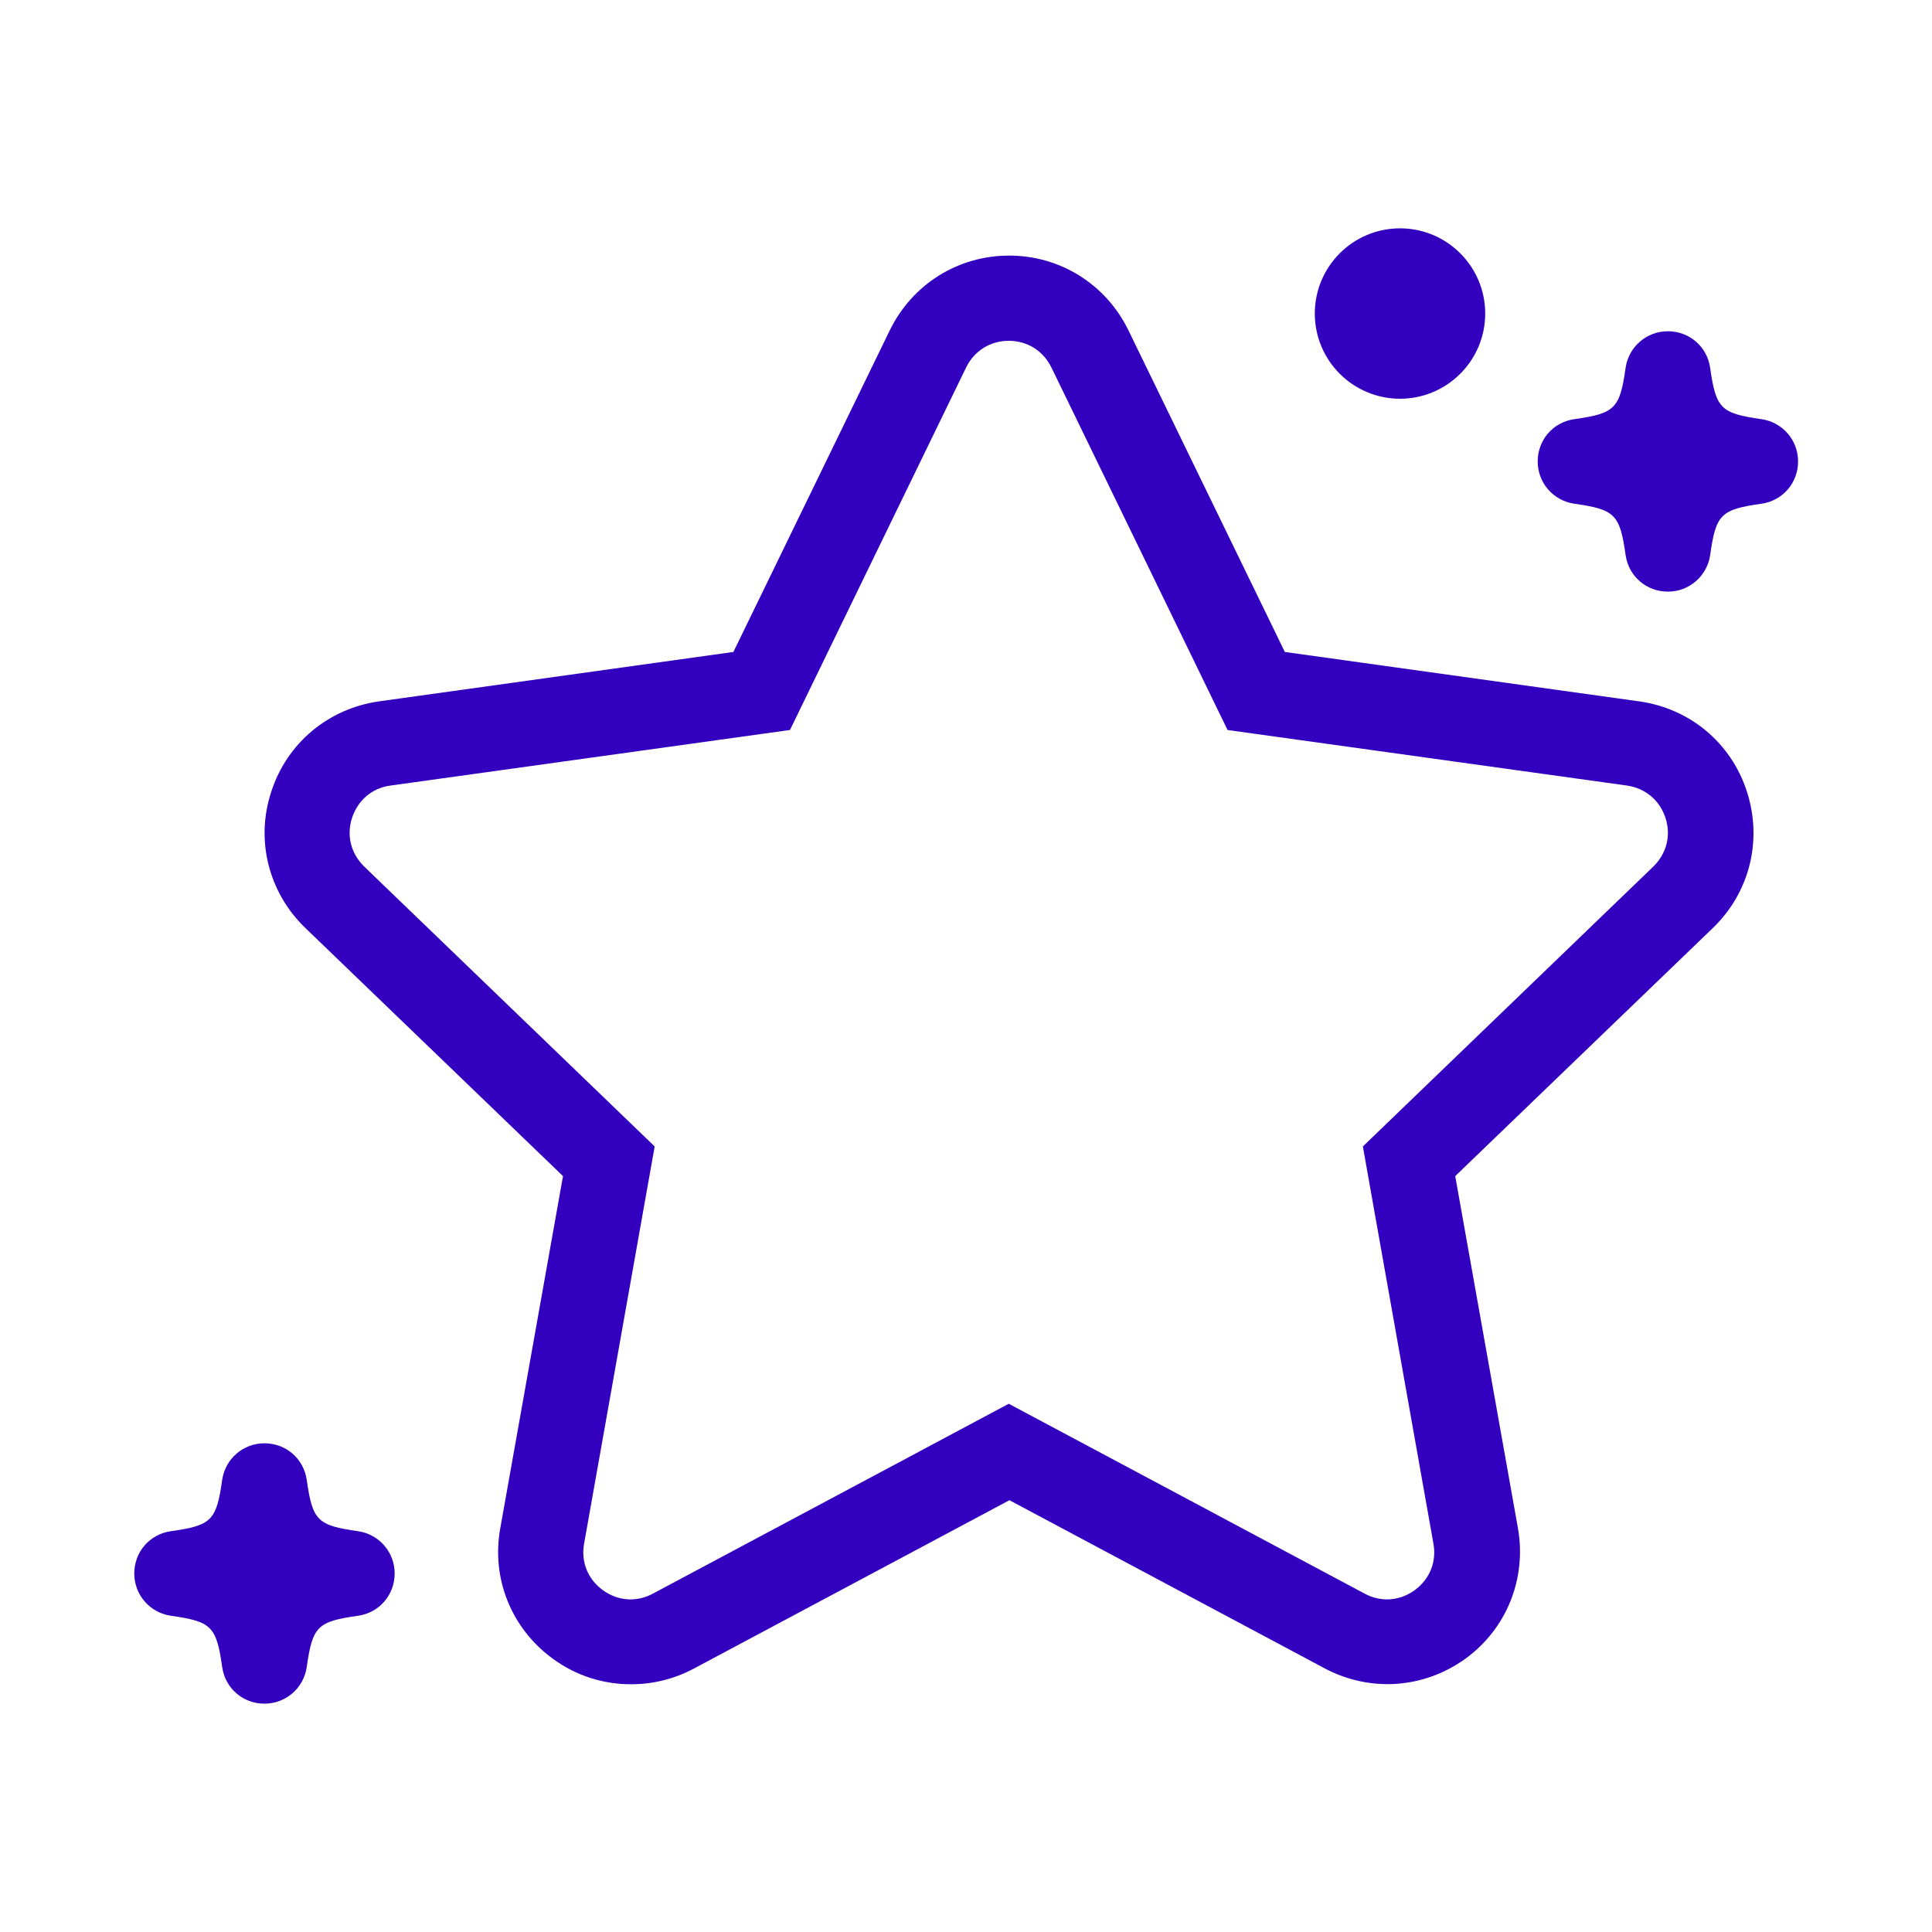 <?xml version="1.0" encoding="UTF-8"?>
<svg id="Layer_1" xmlns="http://www.w3.org/2000/svg" viewBox="0 0 56.69 56.69">
  <defs>
    <style>
      .cls-1 {
        fill: #3200be;
      }
    </style>
  </defs>
  <path class="cls-1" d="M46.19,14.78c1.2.17,1.34.31,1.51,1.51.09.62.61,1.07,1.24,1.07s1.15-.46,1.24-1.07c.17-1.2.31-1.34,1.51-1.51.62-.09,1.07-.61,1.07-1.24s-.46-1.15-1.07-1.24c-1.2-.17-1.34-.31-1.51-1.51-.09-.62-.61-1.07-1.24-1.07s-1.15.46-1.24,1.07c-.17,1.2-.31,1.34-1.51,1.51-.62.09-1.07.61-1.07,1.24s.46,1.15,1.07,1.24Z"/>
  <path class="cls-1" d="M10.51,44.93c-1.2-.17-1.34-.31-1.51-1.51-.09-.62-.61-1.07-1.24-1.07s-1.15.46-1.24,1.07c-.17,1.2-.31,1.34-1.51,1.51-.62.09-1.07.61-1.07,1.24s.46,1.15,1.07,1.24c1.2.17,1.34.31,1.51,1.51.09.62.61,1.07,1.24,1.07s1.15-.46,1.24-1.07c.17-1.2.31-1.34,1.51-1.51.62-.09,1.07-.61,1.07-1.24s-.46-1.15-1.07-1.24Z"/>
  <path class="cls-1" d="M41.08,6.7c-1.38,0-2.5,1.12-2.5,2.5s1.12,2.5,2.5,2.5,2.5-1.12,2.5-2.5-1.12-2.5-2.5-2.5Z"/>
  <path class="cls-1" d="M18.5,49.42c-.8,0-1.6-.25-2.28-.75-1.21-.88-1.81-2.35-1.54-3.83l1.84-10.33-7.56-7.28c-1.08-1.04-1.47-2.58-1-4,.46-1.43,1.68-2.44,3.16-2.65l10.4-1.45,4.59-9.44c.66-1.35,2-2.19,3.5-2.19s2.84.84,3.5,2.19l4.59,9.44,10.4,1.45c1.49.21,2.7,1.22,3.16,2.65.46,1.43.08,2.96-1,4l-7.56,7.28,1.84,10.33c.26,1.48-.33,2.95-1.54,3.83-1.22.88-2.79.99-4.12.29l-9.26-4.94-9.26,4.94c-.58.31-1.21.46-1.83.46ZM29.6,10c-.54,0-1.01.29-1.25.78l-5.17,10.64-11.72,1.63c-.54.07-.96.43-1.13.95s-.03,1.05.36,1.43l8.52,8.21-2.07,11.65c-.1.54.11,1.05.55,1.37.44.32.99.36,1.47.1l10.44-5.57,10.44,5.57c.48.26,1.03.22,1.47-.1.44-.32.65-.83.55-1.37l-2.07-11.65,8.52-8.21c.39-.38.53-.91.36-1.43s-.59-.87-1.13-.95l-11.72-1.63-5.17-10.64c-.24-.49-.71-.78-1.25-.78Z"/>
</svg>